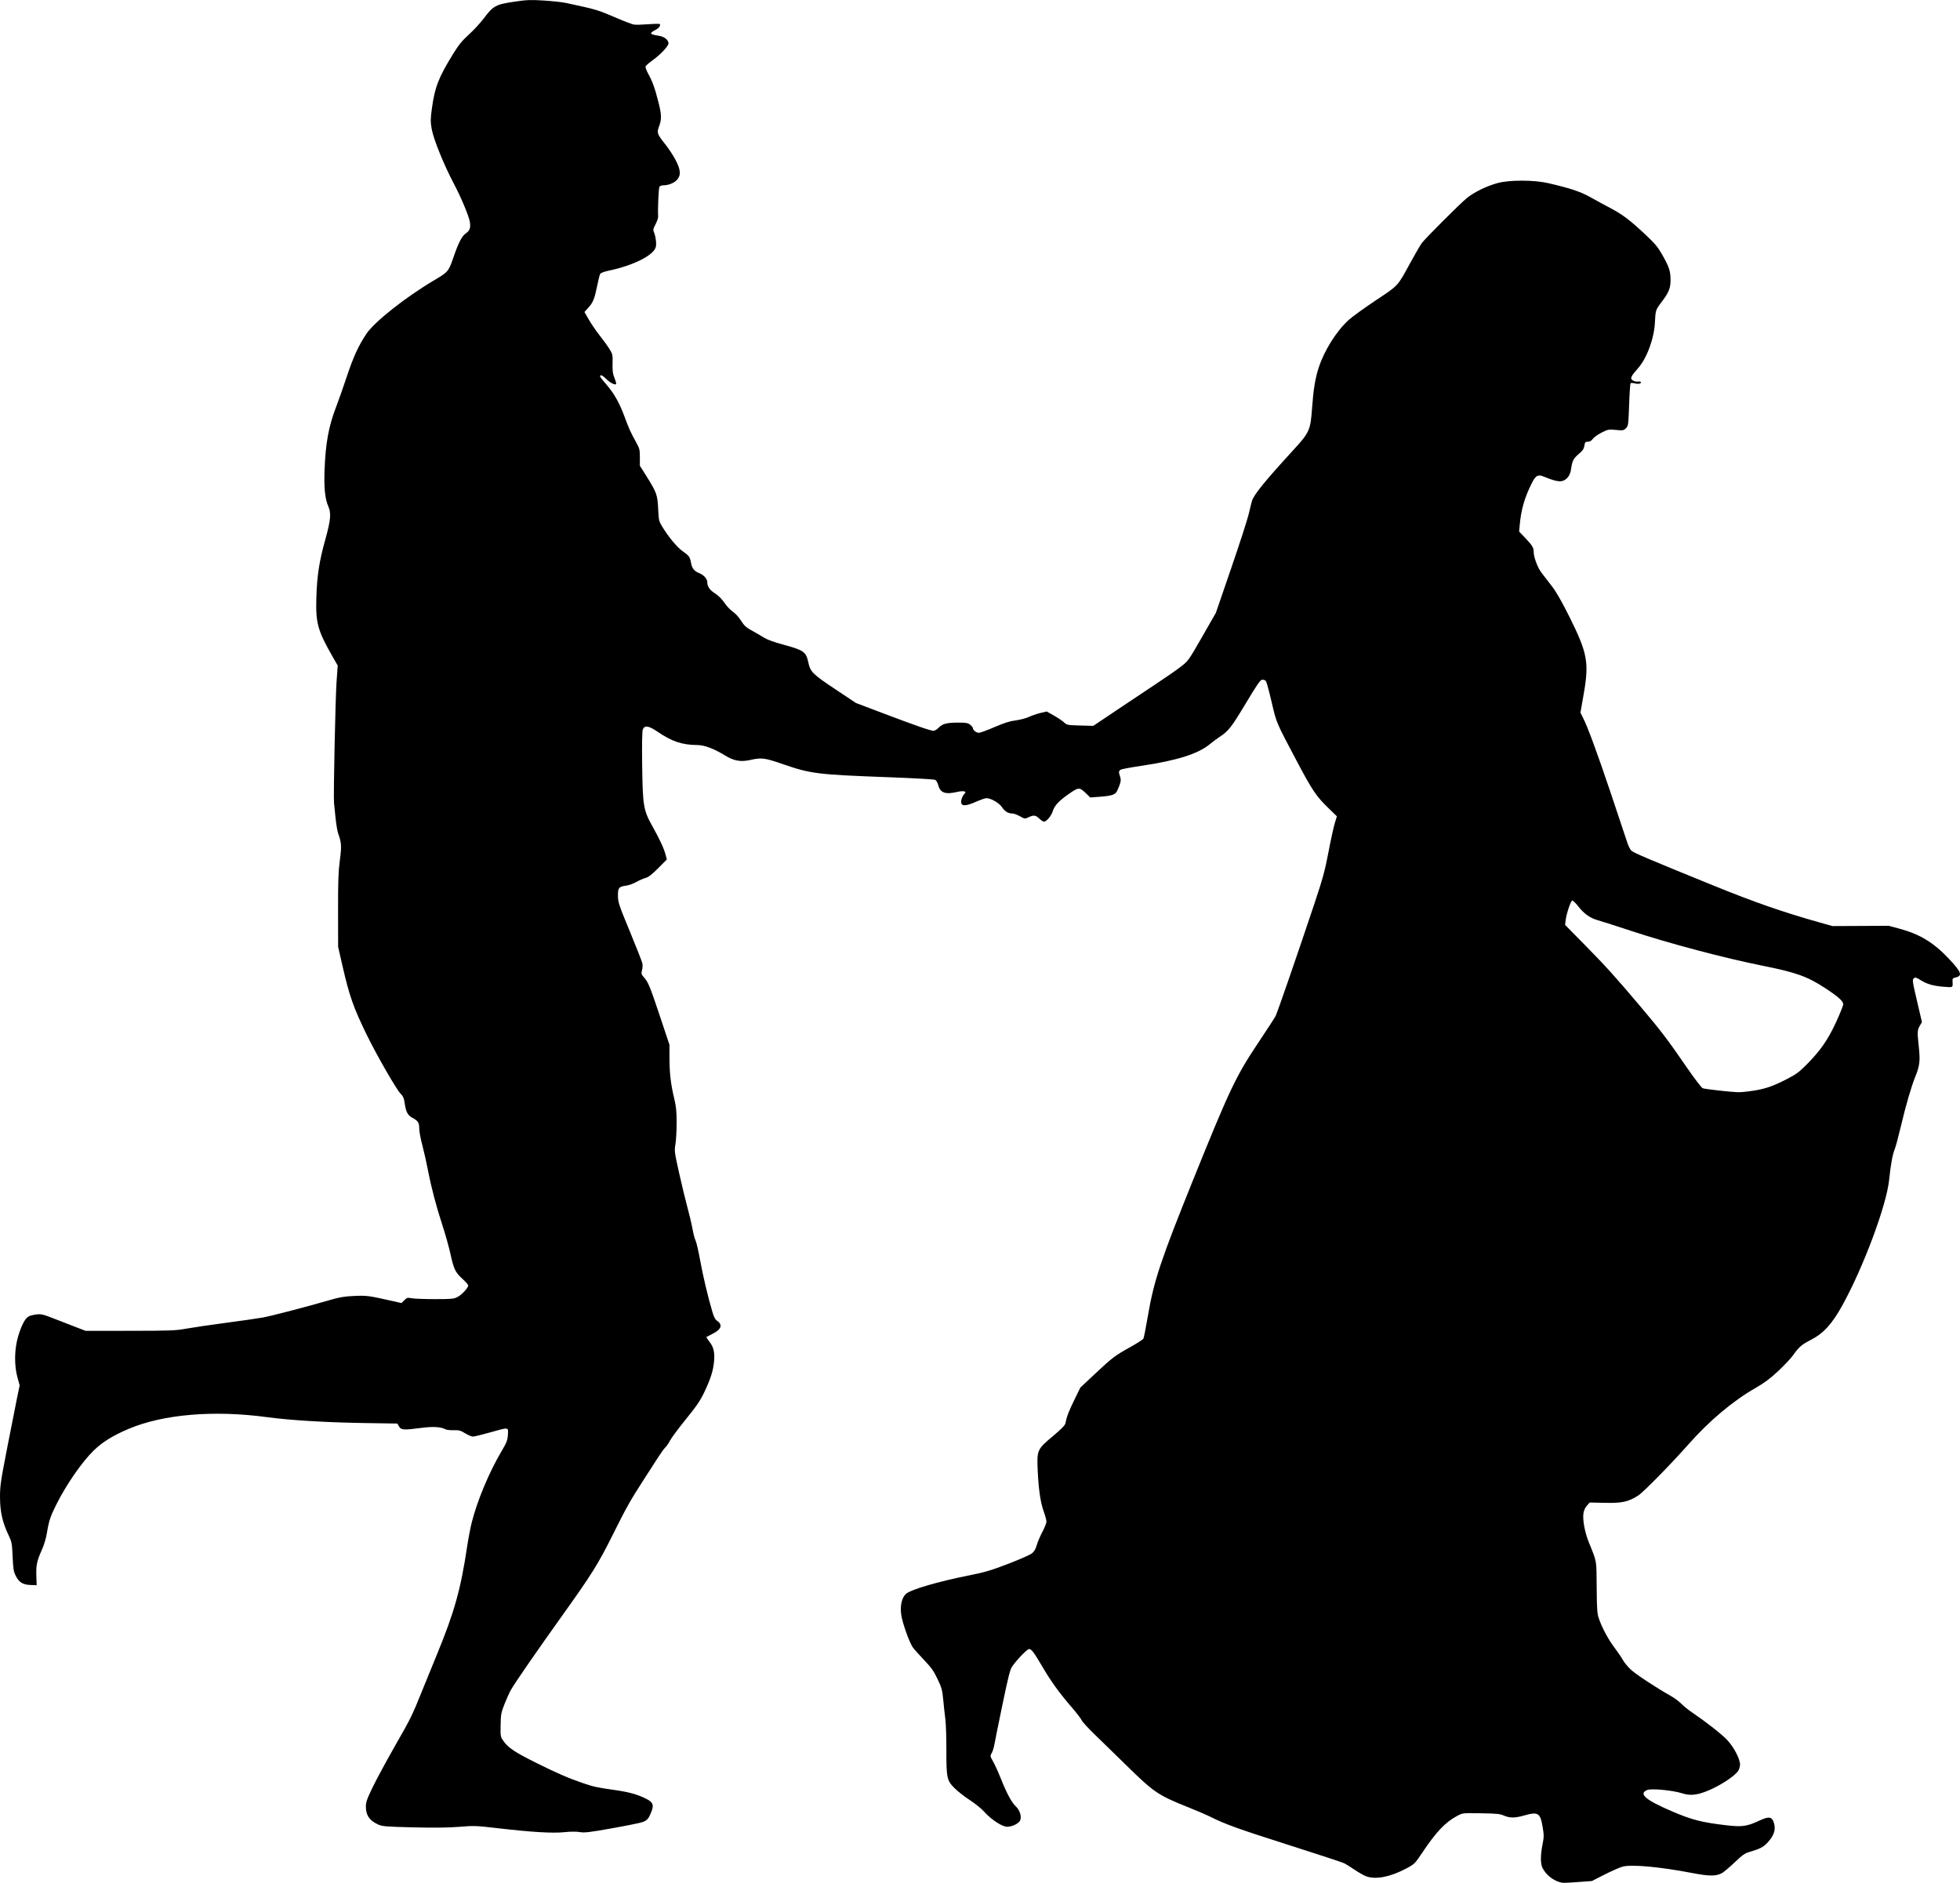 <?xml version="1.0" encoding="UTF-8" standalone="no"?>
<!-- Created with Inkscape (http://www.inkscape.org/) -->

<svg
   xmlns:dc="http://purl.org/dc/elements/1.1/"
   xmlns:cc="http://creativecommons.org/ns#"
   xmlns:rdf="http://www.w3.org/1999/02/22-rdf-syntax-ns#"
   xmlns:svg="http://www.w3.org/2000/svg"
   xmlns="http://www.w3.org/2000/svg"
   xmlns:sodipodi="http://sodipodi.sourceforge.net/DTD/sodipodi-0.dtd"
   xmlns:inkscape="http://www.inkscape.org/namespaces/inkscape"
   width="360.524mm"
   height="346.347mm"
   viewBox="0 0 360.524 346.347"
   version="1.1"
   id="svg8"
   inkscape:version="0.92.3 (2405546, 2018-03-11)"
   sodipodi:docname="Couple Silhouette.svg">
  <title
     id="title38">Couple Silhouette</title>
  <defs
     id="defs2" />
  <sodipodi:namedview
     id="base"
     pagecolor="#ffffff"
     bordercolor="#666666"
     borderopacity="1.0"
     inkscape:pageopacity="0.0"
     inkscape:pageshadow="2"
     inkscape:zoom="0.29576446"
     inkscape:cx="2645.2706"
     inkscape:cy="1230.4374"
     inkscape:document-units="mm"
     inkscape:current-layer="layer1"
     showgrid="false"
     fit-margin-top="0"
     fit-margin-left="0"
     fit-margin-right="0"
     fit-margin-bottom="0"
     inkscape:window-width="1920"
     inkscape:window-height="1017"
     inkscape:window-x="3832"
     inkscape:window-y="-8"
     inkscape:window-maximized="1" />
  <g
     inkscape:label="Layer 1"
     inkscape:groupmode="layer"
     id="layer1"
     transform="translate(226.601,-228.46)">
    <path
       style="fill:#000000;stroke-width:1"
       d="m 60.205,574.665 c -1.28,-0.389 -2.479,-1.397 -3.078,-2.587 -0.389,-0.772 -0.388,-2.354 0.002,-4.32 0.28,-1.408 0.28,-1.687 0.011,-3.287 -0.426,-2.525 -0.836,-2.77 -3.416,-2.032 -1.654,0.473 -2.64,0.475 -3.696,0.008 -0.704,-0.312 -1.344,-0.376 -4.205,-0.423 -3.343,-0.055 -3.383,-0.051 -4.324,0.446 -2.224,1.174 -3.883,2.912 -6.471,6.777 -1.373,2.05 -1.448,2.125 -2.912,2.909 -2.94,1.574 -5.601,2.105 -7.386,1.475 -0.42,-0.148 -1.382,-0.687 -2.138,-1.199 -0.756,-0.511 -1.628,-1.058 -1.938,-1.214 -0.31,-0.157 -4.861,-1.653 -10.113,-3.326 -9.294,-2.959 -11.804,-3.861 -14.428,-5.182 -0.699,-0.352 -2.552,-1.152 -4.118,-1.777 -5.535,-2.21 -6.318,-2.735 -11.177,-7.497 -2.067,-2.026 -4.764,-4.653 -5.993,-5.839 -1.229,-1.186 -2.331,-2.384 -2.448,-2.663 -0.117,-0.279 -0.928,-1.338 -1.802,-2.353 -2.309,-2.683 -3.808,-4.743 -5.307,-7.295 -1.671,-2.845 -2.138,-3.476 -2.577,-3.476 -0.351,0 -2.224,1.93 -3.116,3.212 -0.379,0.545 -0.725,1.905 -1.791,7.046 -0.726,3.504 -1.396,6.816 -1.488,7.359 -0.092,0.544 -0.311,1.231 -0.486,1.527 -0.31,0.526 -0.304,0.564 0.257,1.548 0.316,0.555 0.921,1.88 1.344,2.944 1.143,2.877 2.044,4.564 2.83,5.3 0.862,0.807 1.193,2.229 0.656,2.822 -0.471,0.521 -1.472,0.936 -2.255,0.936 -0.908,0 -2.925,-1.321 -4.197,-2.748 -0.507,-0.569 -1.704,-1.54 -2.659,-2.158 -0.955,-0.618 -2.223,-1.609 -2.817,-2.203 -1.407,-1.407 -1.504,-1.868 -1.495,-7.128 0.004,-2.246 -0.081,-4.754 -0.189,-5.574 -0.108,-0.82 -0.282,-2.41 -0.388,-3.533 -0.173,-1.834 -0.281,-2.227 -1.052,-3.845 -0.71,-1.488 -1.144,-2.1 -2.498,-3.513 -0.902,-0.941 -1.826,-1.982 -2.055,-2.312 -0.647,-0.936 -1.89,-4.437 -2.117,-5.963 -0.242,-1.63 0.085,-3.129 0.839,-3.837 0.871,-0.818 5.891,-2.287 11.876,-3.474 2.625,-0.521 3.843,-0.885 6.926,-2.069 2.057,-0.79 4.017,-1.648 4.355,-1.906 0.449,-0.342 0.699,-0.758 0.926,-1.54 0.171,-0.589 0.642,-1.696 1.047,-2.459 0.405,-0.764 0.736,-1.604 0.736,-1.867 0,-0.263 -0.213,-1.067 -0.472,-1.788 -0.62,-1.72 -0.976,-4.101 -1.132,-7.589 -0.17,-3.798 -0.12,-3.91 2.805,-6.362 1.509,-1.265 2.215,-1.984 2.285,-2.327 0.269,-1.321 0.576,-2.134 1.619,-4.274 l 1.129,-2.319 2.74,-2.564 c 3.229,-3.022 3.572,-3.281 6.48,-4.902 1.222,-0.681 2.296,-1.376 2.385,-1.543 0.09,-0.167 0.469,-2.095 0.842,-4.284 1.088,-6.375 2.371,-10.226 8.316,-24.955 6.687,-16.567 7.849,-19.02 11.871,-25.045 1.637,-2.453 3.115,-4.726 3.282,-5.051 0.319,-0.617 3.922,-11.047 7.097,-20.544 1.591,-4.76 1.962,-6.114 2.623,-9.583 0.423,-2.222 0.946,-4.62 1.161,-5.329 l 0.392,-1.289 -1.615,-1.572 c -2.19,-2.132 -2.907,-3.196 -5.683,-8.439 -3.938,-7.436 -3.791,-7.093 -4.713,-11.05 -0.458,-1.965 -0.926,-3.686 -1.041,-3.824 -0.115,-0.138 -0.405,-0.251 -0.645,-0.251 -0.368,0 -0.844,0.679 -3.063,4.369 -2.668,4.438 -3.146,5.049 -4.817,6.161 -0.517,0.344 -1.264,0.899 -1.661,1.234 -2.218,1.872 -6.029,3.087 -12.874,4.106 -1.793,0.267 -3.421,0.571 -3.617,0.676 -0.413,0.221 -0.438,0.451 -0.141,1.304 0.224,0.642 0.116,1.161 -0.539,2.581 -0.339,0.735 -0.953,0.942 -3.304,1.114 l -1.655,0.121 -0.788,-0.76 c -1.2,-1.158 -1.335,-1.152 -3.182,0.137 -1.828,1.276 -2.621,2.137 -2.937,3.189 -0.244,0.815 -1.151,1.886 -1.596,1.886 -0.162,0 -0.553,-0.254 -0.871,-0.564 -0.662,-0.647 -1.033,-0.692 -1.979,-0.241 -0.666,0.318 -0.69,0.315 -1.584,-0.188 -0.499,-0.281 -1.124,-0.51 -1.388,-0.51 -0.771,0 -1.388,-0.377 -1.912,-1.169 -0.506,-0.764 -2.029,-1.644 -2.851,-1.648 -0.228,-7.1e-4 -1.087,0.294 -1.909,0.656 -1.752,0.77 -2.563,0.848 -2.716,0.262 -0.119,-0.456 0.141,-1.242 0.568,-1.714 0.268,-0.296 0.265,-0.336 -0.033,-0.451 -0.18,-0.069 -0.748,-0.029 -1.261,0.09 -2.243,0.518 -3.137,0.195 -3.532,-1.274 -0.112,-0.417 -0.355,-0.839 -0.54,-0.938 -0.184,-0.099 -3.965,-0.313 -8.402,-0.477 -13.346,-0.492 -14.461,-0.631 -19.716,-2.446 -3.277,-1.132 -3.836,-1.201 -5.909,-0.733 -1.731,0.391 -3.025,0.162 -4.611,-0.817 -2.002,-1.235 -3.817,-1.926 -5.076,-1.933 -2.83,-0.015 -4.698,-0.637 -7.353,-2.446 -1.634,-1.113 -2.408,-1.232 -2.719,-0.418 -0.13,0.339 -0.17,2.588 -0.119,6.53 0.098,7.484 0.234,8.313 1.834,11.18 1.385,2.481 2.167,4.164 2.469,5.311 l 0.236,0.896 -1.59,1.599 c -1.165,1.171 -1.786,1.652 -2.325,1.797 -0.404,0.109 -1.171,0.445 -1.705,0.746 -0.533,0.301 -1.365,0.602 -1.848,0.668 -1.375,0.189 -1.54,0.393 -1.524,1.887 0.013,1.194 0.165,1.649 2.189,6.545 1.196,2.894 2.231,5.531 2.3,5.86 0.069,0.329 0.041,0.904 -0.062,1.276 -0.169,0.611 -0.135,0.738 0.338,1.281 0.827,0.949 1.09,1.589 2.955,7.175 l 1.755,5.258 v 2.357 c 0,2.811 0.237,4.872 0.857,7.447 0.374,1.555 0.459,2.392 0.459,4.553 0,1.456 -0.098,3.221 -0.218,3.921 -0.21,1.225 -0.185,1.424 0.679,5.312 0.494,2.221 1.188,5.096 1.544,6.387 0.355,1.292 0.77,3.054 0.922,3.916 0.152,0.862 0.403,1.813 0.558,2.113 0.155,0.3 0.533,1.932 0.839,3.625 0.524,2.899 1.424,6.688 2.271,9.559 0.258,0.873 0.516,1.362 0.829,1.567 1.081,0.708 0.811,1.59 -0.72,2.358 -0.638,0.32 -1.19,0.608 -1.226,0.641 -0.036,0.033 0.187,0.382 0.496,0.776 0.819,1.045 1.049,1.949 0.918,3.615 -0.135,1.725 -0.614,3.248 -1.813,5.777 -0.725,1.529 -1.399,2.519 -3.378,4.958 -1.359,1.676 -2.669,3.438 -2.911,3.915 -0.242,0.477 -0.613,1.023 -0.824,1.215 -0.212,0.191 -0.801,0.995 -1.31,1.785 -0.509,0.79 -1.771,2.748 -2.805,4.35 -2.392,3.706 -3.106,4.982 -5.639,10.067 -2.611,5.243 -3.854,7.233 -9.087,14.548 -4.705,6.577 -8.876,12.614 -9.608,13.905 -0.264,0.465 -0.789,1.63 -1.168,2.589 -0.637,1.611 -0.691,1.904 -0.724,3.882 -0.035,2.105 -0.026,2.152 0.535,2.952 0.865,1.232 2.077,2.039 5.996,3.992 3.79,1.889 5.954,2.829 8.559,3.717 2.054,0.701 2.617,0.824 5.788,1.271 2.711,0.382 4.312,0.824 5.899,1.628 1.221,0.619 1.435,1.109 0.993,2.277 -0.51,1.349 -0.797,1.697 -1.657,2.009 -0.431,0.157 -2.977,0.674 -5.657,1.15 -4.165,0.739 -5.021,0.84 -5.883,0.691 -0.637,-0.11 -1.68,-0.104 -2.83,0.016 -2.17,0.226 -6.082,-0.007 -12.298,-0.732 -3.966,-0.463 -4.327,-0.476 -7.056,-0.253 -2.017,0.164 -4.544,0.194 -8.456,0.099 -4.966,-0.12 -5.672,-0.176 -6.422,-0.507 -1.611,-0.71 -2.311,-1.72 -2.297,-3.317 0.008,-0.857 0.207,-1.416 1.326,-3.711 0.724,-1.486 2.542,-4.845 4.041,-7.465 2.951,-5.159 3.09,-5.442 5.008,-10.193 0.709,-1.757 1.933,-4.757 2.72,-6.668 3.195,-7.761 4.361,-11.944 5.548,-19.903 0.207,-1.386 0.585,-3.348 0.841,-4.361 1.013,-4.009 3.189,-9.207 5.469,-13.066 0.953,-1.613 1.103,-2 1.171,-3.024 0.096,-1.449 0.24,-1.43 -3.325,-0.423 -1.463,0.413 -2.864,0.752 -3.114,0.752 -0.25,0 -0.891,-0.271 -1.425,-0.603 -0.839,-0.522 -1.124,-0.599 -2.107,-0.572 -0.625,0.017 -1.291,-0.051 -1.48,-0.152 -0.876,-0.469 -2.304,-0.556 -4.468,-0.272 -3.253,0.427 -3.729,0.397 -4.104,-0.256 l -0.31,-0.54 -6.305,-0.1 c -6.915,-0.11 -13.455,-0.509 -17.673,-1.079 -9.773,-1.32 -19.039,-0.539 -25.42,2.142 -2.843,1.195 -4.859,2.439 -6.432,3.97 -2.188,2.13 -5.038,6.244 -6.911,9.979 -1.07,2.132 -1.368,3.028 -1.704,5.117 -0.168,1.043 -0.526,2.258 -0.932,3.163 -0.928,2.071 -1.095,2.852 -1.03,4.818 l 0.058,1.726 -1.094,-0.038 c -1.432,-0.049 -2.143,-0.48 -2.737,-1.657 -0.413,-0.818 -0.487,-1.268 -0.59,-3.566 -0.109,-2.436 -0.161,-2.721 -0.705,-3.852 -1.14,-2.371 -1.596,-4.338 -1.612,-6.952 -0.013,-2.176 0.085,-2.861 1.338,-9.306 0.744,-3.826 1.56,-7.956 1.813,-9.176 l 0.46,-2.219 -0.4,-1.441 c -0.62,-2.23 -0.574,-5.214 0.115,-7.547 0.58,-1.964 1.233,-3.238 1.875,-3.659 0.23,-0.151 0.881,-0.328 1.447,-0.395 0.932,-0.109 1.243,-0.037 3.285,0.765 1.24,0.487 3.058,1.194 4.04,1.57 l 1.785,0.684 8.174,-0.009 c 7.522,-0.008 8.354,-0.041 10.429,-0.414 1.24,-0.223 4.538,-0.706 7.328,-1.075 2.79,-0.369 5.792,-0.801 6.671,-0.962 1.606,-0.293 8.086,-1.984 12.298,-3.208 1.835,-0.533 2.692,-0.677 4.519,-0.756 2.317,-0.1 2.572,-0.066 7.247,0.988 l 1.422,0.32 0.518,-0.518 c 0.478,-0.478 0.586,-0.506 1.396,-0.361 0.483,0.086 2.4,0.156 4.26,0.156 3.105,-0.002 3.446,-0.035 4.159,-0.409 0.773,-0.405 1.947,-1.679 1.947,-2.111 0,-0.124 -0.495,-0.683 -1.099,-1.242 -1.309,-1.209 -1.558,-1.736 -2.192,-4.626 -0.266,-1.212 -0.905,-3.495 -1.42,-5.073 -1.189,-3.642 -2.09,-7.066 -2.708,-10.293 -0.267,-1.395 -0.736,-3.474 -1.043,-4.619 -0.306,-1.145 -0.557,-2.519 -0.557,-3.053 0,-1.048 -0.21,-1.368 -1.27,-1.939 -0.827,-0.446 -1.172,-1.08 -1.379,-2.538 -0.151,-1.07 -0.286,-1.389 -0.816,-1.94 -0.782,-0.813 -4.354,-7.031 -6.154,-10.713 -2.485,-5.083 -3.215,-7.156 -4.501,-12.777 l -0.795,-3.476 -0.012,-6.67 c -0.01,-5.383 0.053,-7.164 0.324,-9.225 0.349,-2.648 0.313,-3.223 -0.308,-4.977 -0.149,-0.422 -0.368,-1.732 -0.486,-2.912 -0.118,-1.18 -0.242,-2.399 -0.276,-2.709 -0.124,-1.15 0.257,-19.274 0.466,-22.205 l 0.217,-3.039 -0.965,-1.686 c -2.727,-4.765 -3.105,-6.146 -2.965,-10.837 0.118,-3.971 0.541,-6.718 1.635,-10.616 0.997,-3.555 1.122,-4.88 0.577,-6.113 -0.621,-1.404 -0.826,-3.382 -0.7,-6.758 0.184,-4.939 0.763,-8.075 2.153,-11.65 0.402,-1.033 1.254,-3.454 1.893,-5.38 1.244,-3.744 2.199,-5.833 3.659,-8.003 1.491,-2.216 7.203,-6.729 12.426,-9.819 2.599,-1.537 2.687,-1.642 3.574,-4.232 0.921,-2.688 1.549,-3.909 2.258,-4.395 0.751,-0.514 0.935,-1.029 0.76,-2.124 -0.172,-1.075 -1.611,-4.52 -2.923,-6.995 -1.821,-3.437 -3.772,-8.238 -4.086,-10.059 -0.247,-1.43 -0.243,-1.83 0.033,-3.855 0.529,-3.872 1.224,-5.659 3.881,-9.973 1.042,-1.692 1.648,-2.438 2.913,-3.586 0.878,-0.797 2.106,-2.126 2.729,-2.952 1.79,-2.376 2.178,-2.584 5.818,-3.118 2.135,-0.313 2.85,-0.338 5.291,-0.184 1.552,0.098 3.381,0.299 4.064,0.447 5.668,1.223 5.784,1.257 9.288,2.768 1.428,0.616 2.865,1.16 3.194,1.21 0.329,0.05 1.513,0.019 2.632,-0.067 1.119,-0.086 2.07,-0.099 2.115,-0.027 0.18,0.29 -0.196,0.765 -0.883,1.115 -1.119,0.571 -0.977,0.783 0.692,1.033 1,0.15 1.774,0.759 1.774,1.397 0,0.511 -1.478,2.083 -2.94,3.127 -0.635,0.454 -1.205,0.954 -1.265,1.112 -0.06,0.158 0.137,0.727 0.438,1.265 0.796,1.421 1.259,2.696 1.909,5.257 0.617,2.433 0.631,3.198 0.083,4.644 -0.39,1.029 -0.264,1.357 1.245,3.234 0.556,0.692 1.368,1.928 1.804,2.747 0.999,1.876 1.071,2.892 0.266,3.754 -0.528,0.566 -1.577,0.975 -2.503,0.977 -0.272,5.6e-4 -0.581,0.107 -0.687,0.236 -0.161,0.195 -0.334,4.066 -0.249,5.542 0.013,0.232 -0.202,0.856 -0.48,1.386 -0.458,0.876 -0.482,1.017 -0.257,1.551 0.301,0.714 0.458,2.039 0.312,2.621 -0.382,1.522 -4.098,3.399 -8.622,4.354 -0.939,0.198 -1.516,0.42 -1.624,0.624 -0.092,0.174 -0.342,1.177 -0.555,2.229 -0.479,2.361 -0.742,3.003 -1.629,3.985 l -0.697,0.772 0.807,1.411 c 0.444,0.776 1.344,2.09 2.001,2.92 0.656,0.83 1.465,1.95 1.798,2.488 0.576,0.933 0.603,1.06 0.563,2.67 -0.034,1.367 0.036,1.88 0.362,2.675 0.222,0.541 0.35,1.039 0.283,1.106 -0.212,0.212 -1.189,-0.307 -1.837,-0.975 -0.602,-0.621 -1.115,-0.837 -1.115,-0.468 0,0.097 0.504,0.753 1.12,1.456 1.447,1.653 2.446,3.415 3.391,5.98 0.804,2.184 1.105,2.847 2.16,4.757 0.6,1.086 0.658,1.324 0.658,2.725 l 0.001,1.534 1.124,1.785 c 1.959,3.113 2.115,3.537 2.24,6.115 0.104,2.143 0.143,2.318 0.736,3.288 1.192,1.952 2.757,3.833 3.787,4.551 1.177,0.821 1.322,1.026 1.538,2.184 0.187,1.002 0.571,1.468 1.522,1.848 0.828,0.331 1.453,1.048 1.453,1.666 0,0.79 0.44,1.422 1.433,2.057 0.611,0.391 1.261,1.041 1.728,1.729 0.412,0.606 1.098,1.334 1.525,1.617 0.427,0.283 1.059,0.955 1.405,1.493 0.75,1.169 1.014,1.408 2.364,2.139 0.568,0.308 1.456,0.825 1.973,1.149 0.598,0.375 1.859,0.837 3.469,1.27 3.848,1.036 4.271,1.332 4.687,3.281 0.375,1.753 0.782,2.16 4.932,4.925 l 3.823,2.547 5.073,1.924 c 5.901,2.238 8.652,3.192 9.209,3.192 0.219,0 0.641,-0.254 0.939,-0.565 0.7,-0.73 1.487,-0.936 3.591,-0.937 1.449,-7.1e-4 1.789,0.059 2.208,0.388 0.272,0.214 0.495,0.497 0.495,0.629 0,0.365 0.637,0.861 1.106,0.861 0.231,0 1.523,-0.474 2.871,-1.054 1.814,-0.78 2.826,-1.1 3.888,-1.231 0.79,-0.097 1.901,-0.389 2.469,-0.649 0.568,-0.26 1.531,-0.589 2.139,-0.731 l 1.105,-0.259 1.337,0.755 c 0.736,0.415 1.575,0.981 1.866,1.257 0.508,0.483 0.625,0.505 2.947,0.568 l 2.418,0.066 4.475,-3.005 c 2.461,-1.653 5.785,-3.871 7.387,-4.929 1.602,-1.058 3.525,-2.399 4.274,-2.979 1.338,-1.037 1.405,-1.132 3.889,-5.471 l 2.528,-4.416 2.806,-8.174 c 1.543,-4.496 2.993,-8.977 3.222,-9.959 0.229,-0.982 0.502,-2.081 0.608,-2.443 0.333,-1.138 2.384,-3.665 7.54,-9.287 3.07,-3.347 3.224,-3.693 3.523,-7.906 0.232,-3.276 0.582,-5.403 1.195,-7.281 1.053,-3.223 3.233,-6.706 5.514,-8.807 0.603,-0.556 2.837,-2.173 4.964,-3.594 4.352,-2.908 3.937,-2.451 6.532,-7.187 0.849,-1.55 1.738,-3.072 1.974,-3.382 0.718,-0.942 7.068,-7.286 8.268,-8.26 1.358,-1.102 3.605,-2.205 5.64,-2.769 2.156,-0.597 6.722,-0.596 9.301,5.7e-4 4.173,0.966 5.962,1.563 7.828,2.611 1.017,0.571 2.652,1.461 3.634,1.977 2.227,1.171 3.635,2.234 6.41,4.84 1.88,1.766 2.326,2.305 3.222,3.892 1.214,2.15 1.453,2.904 1.449,4.567 -0.004,1.468 -0.326,2.247 -1.655,4.001 -1.09,1.439 -1.111,1.502 -1.216,3.703 -0.144,3.009 -1.477,6.631 -3.123,8.483 -1.266,1.426 -1.468,1.848 -1.035,2.165 0.347,0.254 0.666,0.32 1.256,0.26 0.181,-0.018 0.329,0.05 0.329,0.152 0,0.269 -0.571,0.353 -1.214,0.18 -0.306,-0.083 -0.617,-0.088 -0.691,-0.011 -0.074,0.076 -0.196,1.868 -0.271,3.981 -0.131,3.71 -0.151,3.857 -0.584,4.29 -0.421,0.421 -0.534,0.44 -1.854,0.316 -1.349,-0.126 -1.456,-0.106 -2.643,0.501 -0.681,0.348 -1.403,0.866 -1.606,1.15 -0.252,0.353 -0.536,0.517 -0.896,0.517 -0.468,0 -0.54,0.083 -0.645,0.741 -0.094,0.587 -0.312,0.904 -1.051,1.527 -0.962,0.811 -1.201,1.294 -1.412,2.852 -0.152,1.125 -0.828,1.965 -1.717,2.131 -0.625,0.117 -1.659,-0.148 -3.374,-0.866 -0.987,-0.413 -1.425,-0.153 -2.13,1.265 -1.352,2.717 -1.962,4.858 -2.221,7.799 l -0.095,1.074 1.124,1.181 c 1.292,1.357 1.55,1.784 1.55,2.558 0,0.953 0.724,2.906 1.404,3.79 0.358,0.465 1.206,1.564 1.884,2.443 0.871,1.128 1.838,2.811 3.295,5.731 3.306,6.629 3.634,8.4 2.624,14.159 l -0.605,3.448 0.484,0.967 c 0.904,1.805 2.58,6.365 5.187,14.106 1.429,4.245 2.752,8.21 2.939,8.812 0.187,0.601 0.525,1.278 0.752,1.503 0.39,0.388 3.047,1.518 15.126,6.431 7.554,3.072 12.829,4.906 19.523,6.787 l 2.349,0.66 5.178,-0.025 5.178,-0.025 2.15,0.584 c 3.594,0.976 6.152,2.548 8.912,5.48 2.318,2.462 2.56,3.15 1.213,3.446 -0.506,0.111 -0.574,0.2 -0.546,0.72 0.063,1.169 0.134,1.126 -1.602,0.985 -1.97,-0.16 -3.114,-0.49 -4.295,-1.239 -0.716,-0.454 -0.967,-0.531 -1.174,-0.359 -0.369,0.307 -0.361,0.368 0.59,4.444 l 0.853,3.657 -0.381,0.646 c -0.479,0.811 -0.495,1.141 -0.192,3.956 0.273,2.538 0.164,3.435 -0.671,5.489 -0.72,1.771 -1.743,5.296 -2.624,9.038 -0.45,1.912 -0.958,3.806 -1.128,4.21 -0.401,0.948 -0.747,2.838 -1.036,5.655 -0.482,4.693 -4.707,16.036 -8.604,23.099 -1.904,3.45 -3.454,5.148 -5.816,6.37 -1.714,0.886 -2.148,1.266 -3.315,2.896 -0.388,0.542 -1.591,1.815 -2.673,2.83 -1.49,1.397 -2.512,2.157 -4.208,3.133 -4.179,2.403 -8.445,5.992 -12.291,10.339 -3.23,3.651 -8.291,8.809 -9.24,9.416 -1.826,1.169 -2.971,1.422 -6.132,1.354 l -2.799,-0.06 -0.52,0.58 c -0.339,0.378 -0.562,0.885 -0.64,1.454 -0.164,1.198 0.268,3.486 0.999,5.293 1.505,3.719 1.4,3.118 1.439,8.223 0.029,3.794 0.095,4.834 0.355,5.637 0.556,1.716 1.736,3.941 2.913,5.494 0.627,0.827 1.315,1.838 1.529,2.248 0.214,0.409 0.836,1.18 1.381,1.713 0.899,0.878 4.627,3.344 7.509,4.967 0.62,0.349 1.468,0.983 1.885,1.409 0.417,0.426 1.305,1.144 1.973,1.596 2.565,1.735 5.393,3.951 6.431,5.04 1.228,1.288 2.395,3.5 2.393,4.537 0,0.365 -0.152,0.891 -0.335,1.169 -0.665,1.008 -3.395,2.782 -5.704,3.707 -1.974,0.79 -3.143,0.893 -4.67,0.41 -1.715,-0.542 -5.608,-0.907 -6.359,-0.596 -1.674,0.693 -0.325,1.842 4.668,3.977 3.585,1.533 5.404,1.994 9.958,2.525 2.816,0.328 3.72,0.198 5.988,-0.859 1.642,-0.765 2.222,-0.744 2.572,0.094 0.556,1.33 0.239,2.54 -1.025,3.91 -0.789,0.856 -1.41,1.183 -3.275,1.725 -0.937,0.272 -1.346,0.558 -2.833,1.973 -0.955,0.91 -2.015,1.799 -2.355,1.974 -1.1,0.569 -2.326,0.554 -5.555,-0.066 -5.725,-1.1 -10.933,-1.582 -12.615,-1.166 -0.502,0.124 -1.994,0.774 -3.315,1.444 l -2.402,1.219 -2.39,0.175 c -2.763,0.202 -2.979,0.203 -3.612,0.01 z M 95.752,429.128 c 2.333,-0.352 3.705,-0.819 6.262,-2.131 1.762,-0.905 2.306,-1.303 3.693,-2.702 2.544,-2.567 3.901,-4.519 5.411,-7.781 0.729,-1.574 1.325,-3.073 1.325,-3.33 0,-0.559 -1.022,-1.463 -3.382,-2.993 -3.303,-2.14 -5.278,-2.842 -11.515,-4.093 -7.029,-1.41 -17.104,-4.08 -24.092,-6.386 -2.79,-0.921 -5.54,-1.801 -6.11,-1.955 -1.422,-0.386 -2.583,-1.202 -3.636,-2.558 -0.489,-0.63 -0.99,-1.112 -1.114,-1.073 -0.283,0.09 -1.053,2.381 -1.201,3.577 l -0.112,0.899 3.65,3.705 c 3.823,3.88 5.578,5.824 10.294,11.402 3.64,4.305 4.971,6.053 8.281,10.873 1.497,2.18 2.865,3.982 3.087,4.066 0.435,0.165 5.131,0.694 6.496,0.731 0.465,0.013 1.664,-0.1 2.664,-0.251 z"
       id="path467"
       inkscape:connector-curvature="0" />
  </g>
</svg>
